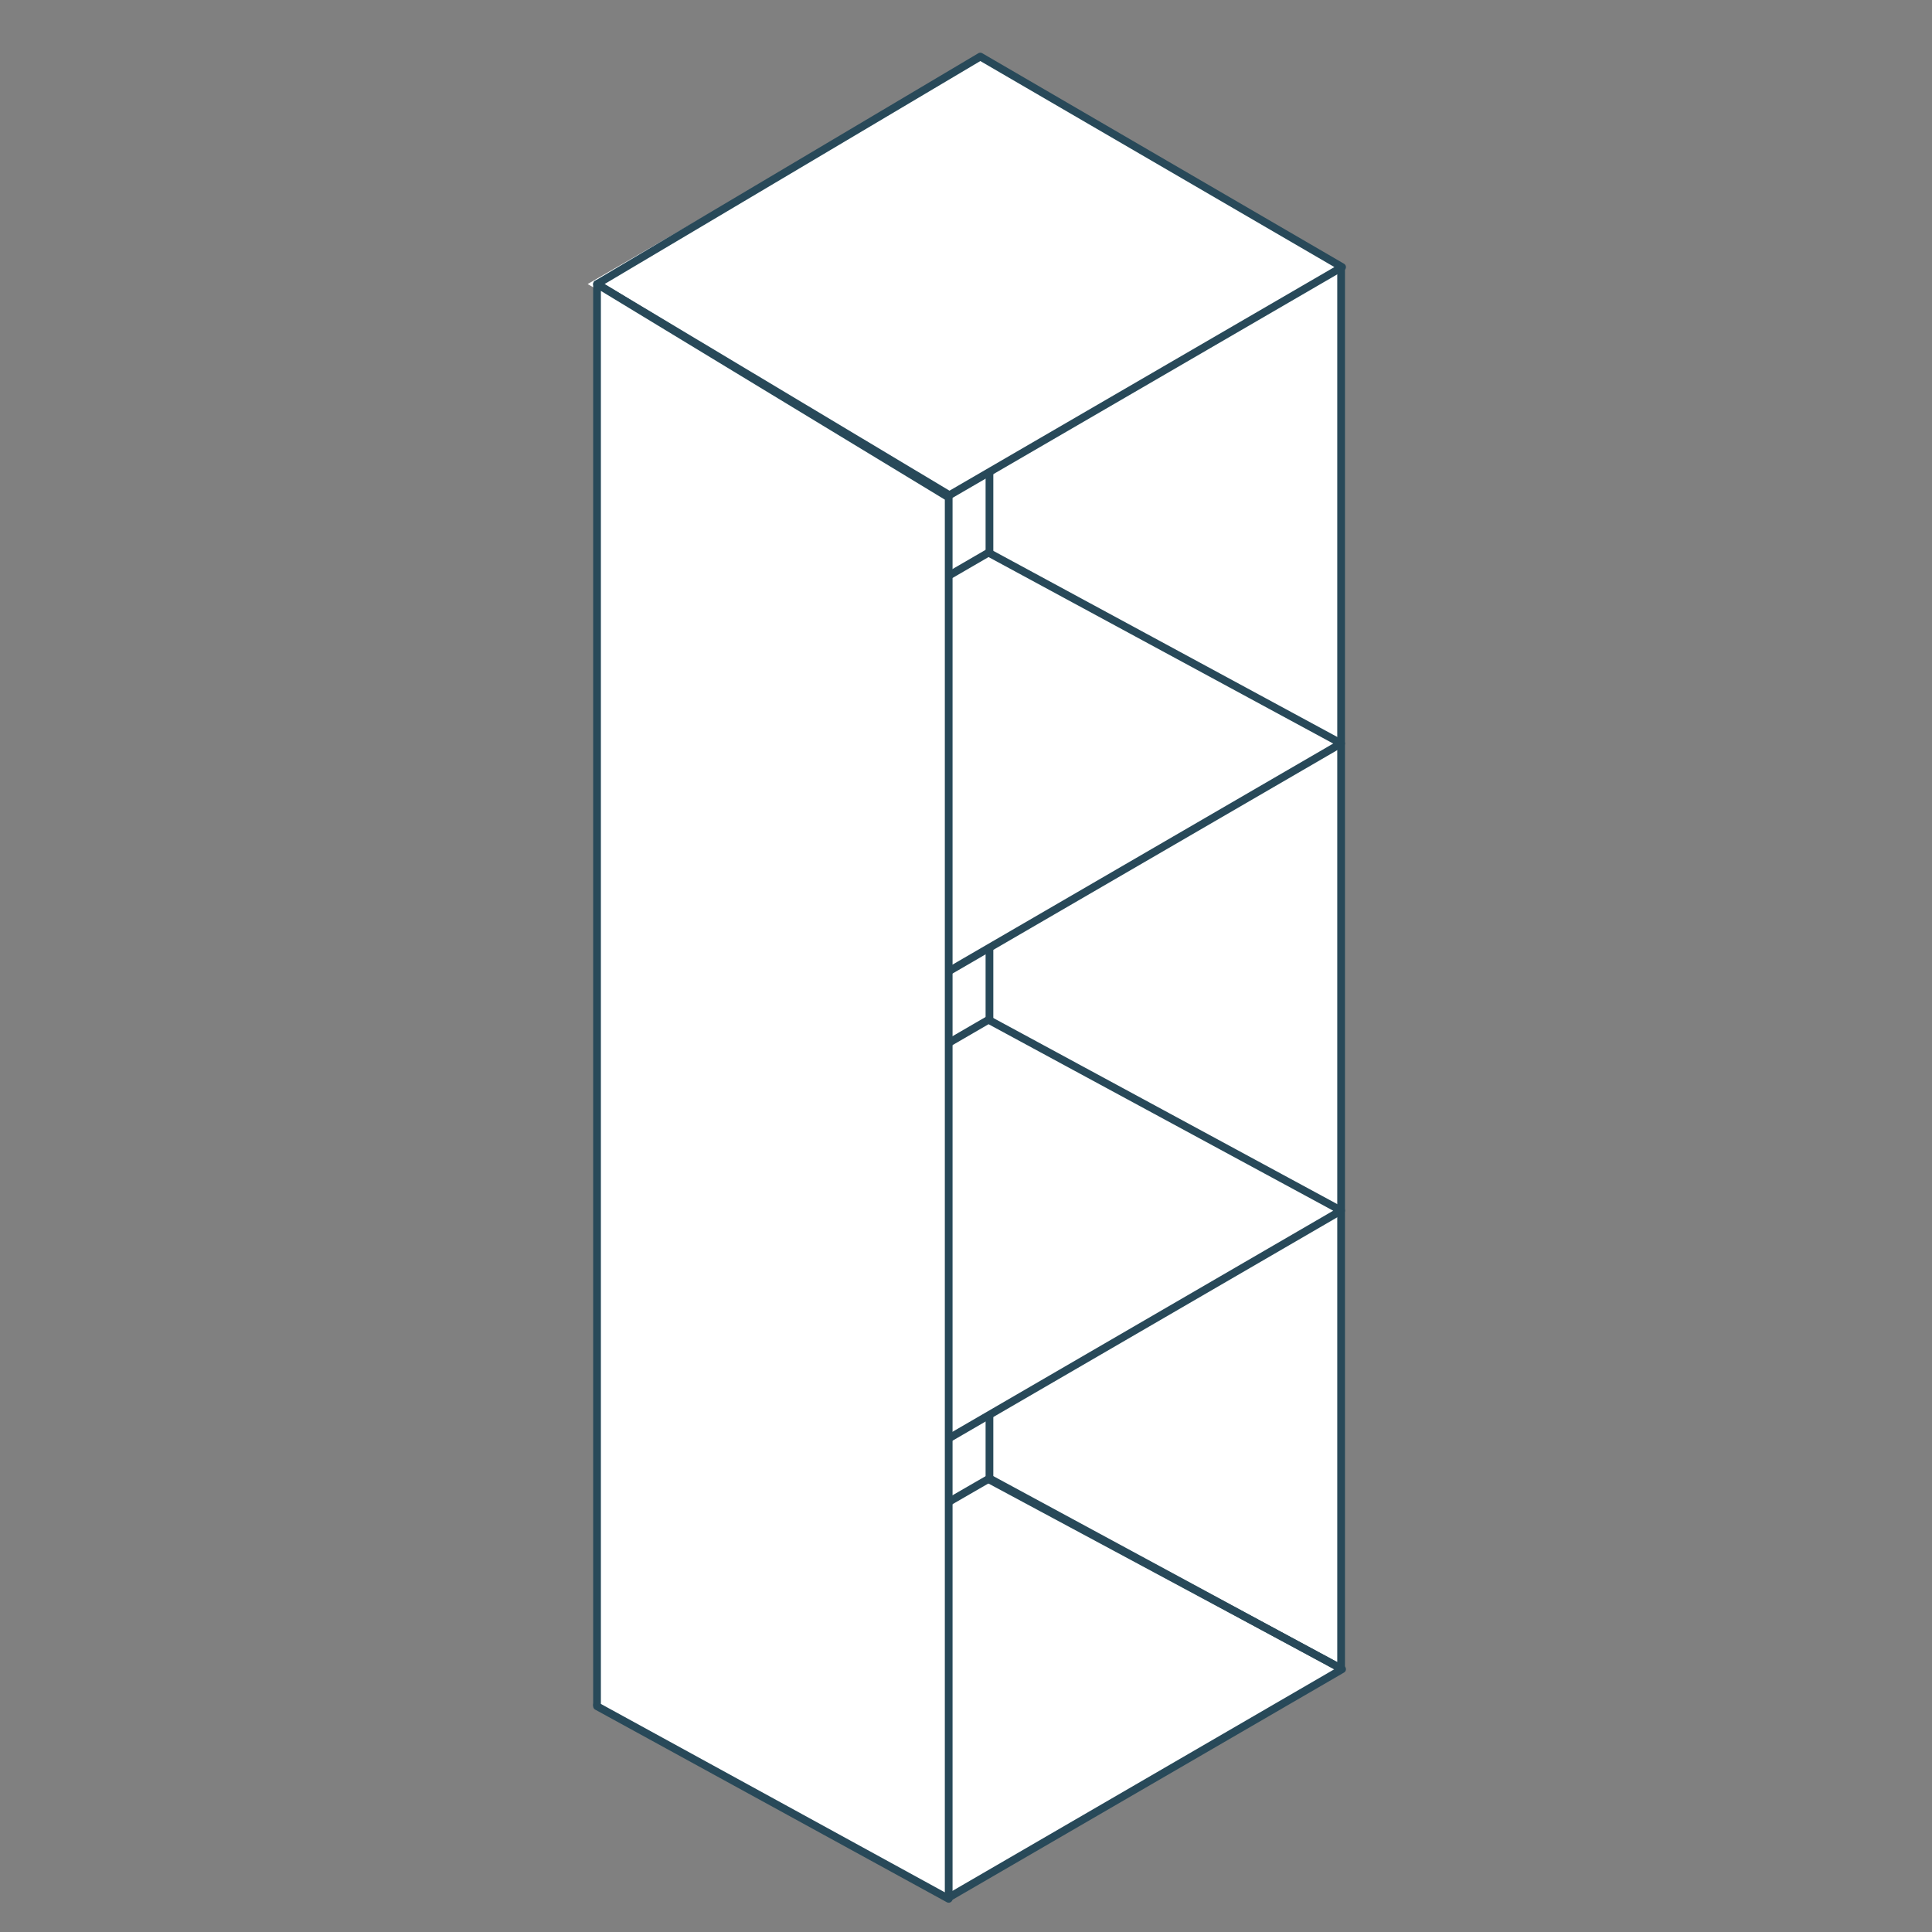 <svg id="uuid-8a2af52d-77ee-4700-9648-38741fd45c9a" xmlns="http://www.w3.org/2000/svg" width="500" height="500" viewBox="0 0 500 500"><rect x="0" y="0" width="500" height="500" fill="#808080" stroke="none"/><defs><style>.uuid-2934def7-d637-46e0-b46b-f8e87092f533,.uuid-18479f07-f03c-43f0-907f-11b81acc54d0{fill:#fff;}.uuid-2934def7-d637-46e0-b46b-f8e87092f533,.uuid-682f4e39-f7dc-47e4-b5f5-7ddbc946b8a9{stroke:#284959;stroke-linecap:round;stroke-linejoin:round;stroke-width:2px;}.uuid-682f4e39-f7dc-47e4-b5f5-7ddbc946b8a9{fill:none;}</style></defs><polygon class="uuid-18479f07-f03c-43f0-907f-11b81acc54d0" points="347.33 69.12 347.33 431.99 245.52 491.08 194.14 371.48 200.01 77.84 347.33 69.12"/><polygon class="uuid-682f4e39-f7dc-47e4-b5f5-7ddbc946b8a9" points="154.51 441.23 245.52 491.08 347.33 431.99 256.07 382.61 154.51 441.23"/><polygon class="uuid-682f4e39-f7dc-47e4-b5f5-7ddbc946b8a9" points="256.07 120.57 256.07 382.94 347.08 431.8 347.08 69.12 256.07 120.57"/><polygon class="uuid-18479f07-f03c-43f0-907f-11b81acc54d0" points="347.33 69.12 245.72 128.15 152.09 73.51 253.7 14.64 347.33 69.12"/><polygon class="uuid-682f4e39-f7dc-47e4-b5f5-7ddbc946b8a9" points="347.33 69.12 245.72 128.15 154.51 73.51 253.7 14.64 347.33 69.12"/><polygon class="uuid-2934def7-d637-46e0-b46b-f8e87092f533" points="234.59 155.34 234.59 257.72 347.08 192.4 255.82 143.02 234.59 155.34"/><polygon class="uuid-2934def7-d637-46e0-b46b-f8e87092f533" points="234.59 276.24 234.59 378.62 347.08 313.3 255.82 263.92 234.59 276.24"/><polygon class="uuid-2934def7-d637-46e0-b46b-f8e87092f533" points="154.51 73.51 154.51 441.57 245.52 491.42 245.52 128.74 200.17 101.22 154.51 73.51"/></svg>